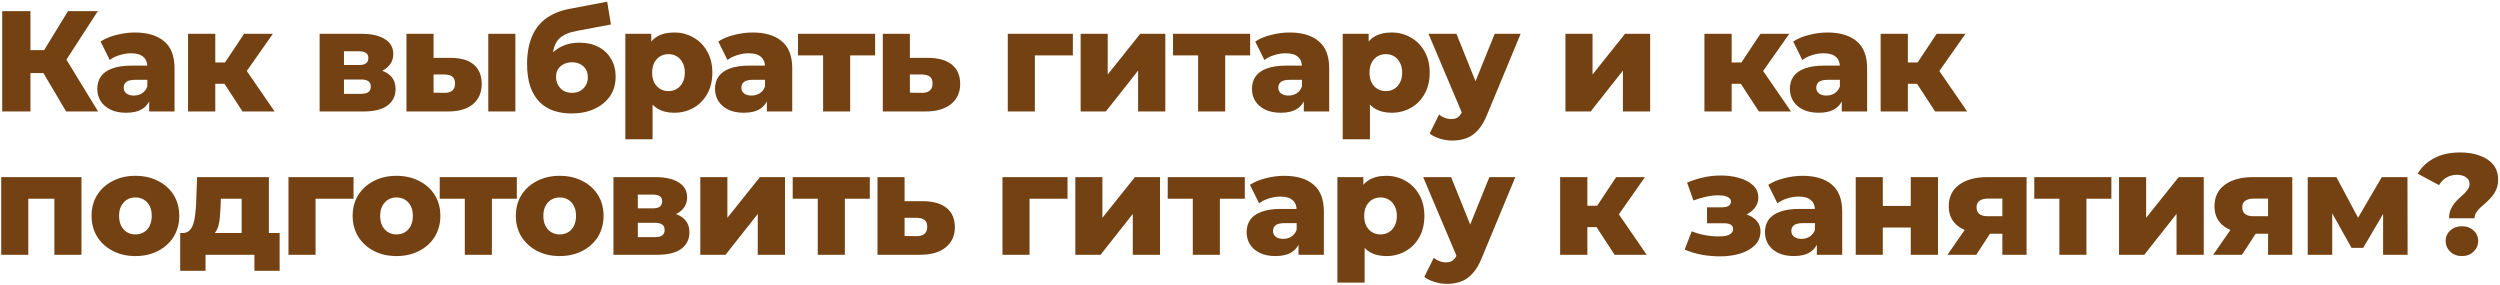 <?xml version="1.0" encoding="UTF-8"?> <svg xmlns="http://www.w3.org/2000/svg" width="1256" height="143" viewBox="0 0 1256 143" fill="none"><path d="M33.224 56L19.04 32.024L30.488 25.256L49.28 56H33.224ZM1.112 56V5.6H15.296V56H1.112ZM11.192 36.704V25.184H29.48V36.704H11.192ZM31.856 32.312L18.68 30.872L34.16 5.6H49.136L31.856 32.312ZM74.944 56V48.728L74.008 46.928V33.536C74.008 31.376 73.336 29.72 71.992 28.568C70.696 27.368 68.608 26.768 65.728 26.768C63.856 26.768 61.96 27.08 60.04 27.704C58.12 28.28 56.488 29.096 55.144 30.152L50.536 20.864C52.744 19.424 55.384 18.32 58.456 17.552C61.576 16.736 64.672 16.328 67.744 16.328C74.08 16.328 78.976 17.792 82.432 20.72C85.936 23.6 87.688 28.136 87.688 34.328V56H74.944ZM63.424 56.648C60.304 56.648 57.664 56.12 55.504 55.064C53.344 54.008 51.688 52.568 50.536 50.744C49.432 48.92 48.88 46.88 48.88 44.624C48.88 42.224 49.48 40.16 50.68 38.432C51.928 36.656 53.824 35.312 56.368 34.4C58.912 33.44 62.2 32.96 66.232 32.96H75.448V40.088H68.104C65.896 40.088 64.336 40.448 63.424 41.168C62.56 41.888 62.128 42.848 62.128 44.048C62.128 45.248 62.584 46.208 63.496 46.928C64.408 47.648 65.656 48.008 67.24 48.008C68.728 48.008 70.072 47.648 71.272 46.928C72.52 46.16 73.432 45.008 74.008 43.472L75.88 48.512C75.16 51.2 73.744 53.24 71.632 54.632C69.568 55.976 66.832 56.648 63.424 56.648ZM121.838 56L109.958 37.784L120.974 31.304L137.966 56H121.838ZM94.478 56V16.976H108.158V56H94.478ZM104.126 42.104V31.376H118.238V42.104H104.126ZM122.342 38L109.526 36.704L122.63 16.976H137.102L122.342 38ZM160.575 56V16.976H181.527C186.567 16.976 190.503 17.864 193.335 19.64C196.167 21.368 197.583 23.864 197.583 27.128C197.583 30.248 196.263 32.744 193.623 34.616C191.031 36.44 187.527 37.352 183.111 37.352L184.335 34.472C189.087 34.472 192.663 35.36 195.063 37.136C197.511 38.864 198.735 41.408 198.735 44.768C198.735 48.224 197.391 50.96 194.703 52.976C192.063 54.992 188.007 56 182.535 56H160.575ZM172.815 47.144H181.311C182.991 47.144 184.239 46.856 185.055 46.28C185.871 45.656 186.279 44.744 186.279 43.544C186.279 42.296 185.871 41.384 185.055 40.808C184.287 40.232 183.087 39.944 181.455 39.944H172.815V47.144ZM172.815 32.672H180.303C181.935 32.672 183.135 32.384 183.903 31.808C184.671 31.184 185.055 30.296 185.055 29.144C185.055 27.992 184.671 27.152 183.903 26.624C183.135 26.048 181.935 25.76 180.303 25.76H172.815V32.672ZM245.317 56V16.976H258.925V56H245.317ZM226.525 29.072C231.709 29.12 235.573 30.272 238.117 32.528C240.709 34.784 242.005 38 242.005 42.176C242.005 46.496 240.517 49.904 237.541 52.4C234.565 54.848 230.317 56.048 224.797 56H204.205V16.976H217.813V29.072H226.525ZM223.429 46.64C225.061 46.64 226.333 46.256 227.245 45.488C228.157 44.72 228.613 43.544 228.613 41.96C228.613 40.328 228.157 39.176 227.245 38.504C226.381 37.832 225.109 37.472 223.429 37.424H217.813V46.568L223.429 46.64ZM287.053 57.008C283.885 57.008 280.933 56.552 278.197 55.64C275.509 54.728 273.157 53.288 271.141 51.32C269.173 49.352 267.613 46.784 266.461 43.616C265.357 40.448 264.805 36.608 264.805 32.096C264.805 29.072 265.069 26.288 265.597 23.744C266.125 21.2 266.917 18.872 267.973 16.76C269.077 14.6 270.469 12.704 272.149 11.072C273.877 9.44 275.893 8.072 278.197 6.968C280.501 5.864 283.141 5.024 286.117 4.448L305.053 0.848L306.925 12.296L290.509 15.392C289.501 15.584 288.397 15.824 287.197 16.112C286.045 16.4 284.917 16.832 283.813 17.408C282.709 17.936 281.677 18.68 280.717 19.64C279.805 20.6 279.061 21.872 278.485 23.456C277.957 24.992 277.693 26.912 277.693 29.216C277.693 29.888 277.717 30.44 277.765 30.872C277.861 31.256 277.933 31.712 277.981 32.24C278.029 32.72 278.053 33.464 278.053 34.472L274.237 30.944C275.389 28.928 276.757 27.224 278.341 25.832C279.973 24.44 281.845 23.36 283.957 22.592C286.069 21.824 288.421 21.44 291.013 21.44C294.805 21.44 298.069 22.184 300.805 23.672C303.541 25.112 305.629 27.128 307.069 29.72C308.557 32.264 309.301 35.168 309.301 38.432C309.301 42.272 308.341 45.584 306.421 48.368C304.501 51.104 301.861 53.24 298.501 54.776C295.189 56.264 291.373 57.008 287.053 57.008ZM287.413 46.64C288.997 46.64 290.365 46.304 291.517 45.632C292.717 44.96 293.653 44.024 294.325 42.824C294.997 41.624 295.333 40.28 295.333 38.792C295.333 37.256 294.997 35.936 294.325 34.832C293.653 33.728 292.717 32.864 291.517 32.24C290.365 31.616 288.997 31.304 287.413 31.304C285.829 31.304 284.413 31.616 283.165 32.24C281.965 32.864 281.029 33.704 280.357 34.76C279.685 35.816 279.349 37.088 279.349 38.576C279.349 40.064 279.685 41.432 280.357 42.68C281.029 43.928 281.965 44.912 283.165 45.632C284.413 46.304 285.829 46.64 287.413 46.64ZM338.728 56.648C335.416 56.648 332.584 55.928 330.232 54.488C327.88 53 326.08 50.792 324.832 47.864C323.632 44.888 323.032 41.096 323.032 36.488C323.032 31.832 323.608 28.04 324.76 25.112C325.912 22.136 327.64 19.928 329.944 18.488C332.296 17.048 335.224 16.328 338.728 16.328C342.28 16.328 345.496 17.168 348.376 18.848C351.304 20.48 353.608 22.808 355.288 25.832C357.016 28.808 357.88 32.36 357.88 36.488C357.88 40.616 357.016 44.192 355.288 47.216C353.608 50.24 351.304 52.568 348.376 54.2C345.496 55.832 342.28 56.648 338.728 56.648ZM314.176 69.968V16.976H327.208V23.6L327.136 36.488L327.856 49.448V69.968H314.176ZM335.848 45.776C337.384 45.776 338.752 45.416 339.952 44.696C341.2 43.976 342.184 42.92 342.904 41.528C343.672 40.136 344.056 38.456 344.056 36.488C344.056 34.52 343.672 32.84 342.904 31.448C342.184 30.056 341.2 29 339.952 28.28C338.752 27.56 337.384 27.2 335.848 27.2C334.312 27.2 332.92 27.56 331.672 28.28C330.472 29 329.488 30.056 328.72 31.448C328 32.84 327.64 34.52 327.64 36.488C327.64 38.456 328 40.136 328.72 41.528C329.488 42.92 330.472 43.976 331.672 44.696C332.92 45.416 334.312 45.776 335.848 45.776ZM385.278 56V48.728L384.342 46.928V33.536C384.342 31.376 383.67 29.72 382.326 28.568C381.03 27.368 378.942 26.768 376.062 26.768C374.19 26.768 372.294 27.08 370.374 27.704C368.454 28.28 366.822 29.096 365.478 30.152L360.87 20.864C363.078 19.424 365.718 18.32 368.79 17.552C371.91 16.736 375.006 16.328 378.078 16.328C384.414 16.328 389.31 17.792 392.766 20.72C396.27 23.6 398.022 28.136 398.022 34.328V56H385.278ZM373.758 56.648C370.638 56.648 367.998 56.12 365.838 55.064C363.678 54.008 362.022 52.568 360.87 50.744C359.766 48.92 359.214 46.88 359.214 44.624C359.214 42.224 359.814 40.16 361.014 38.432C362.262 36.656 364.158 35.312 366.702 34.4C369.246 33.44 372.534 32.96 376.566 32.96H385.782V40.088H378.438C376.23 40.088 374.67 40.448 373.758 41.168C372.894 41.888 372.462 42.848 372.462 44.048C372.462 45.248 372.918 46.208 373.83 46.928C374.742 47.648 375.99 48.008 377.574 48.008C379.062 48.008 380.406 47.648 381.606 46.928C382.854 46.16 383.766 45.008 384.342 43.472L386.214 48.512C385.494 51.2 384.078 53.24 381.966 54.632C379.902 55.976 377.166 56.648 373.758 56.648ZM413.524 56V24.824L416.476 27.848H400.924V16.976H439.66V27.848H424.108L427.132 24.824V56H413.524ZM466.417 29.072C471.601 29.12 475.561 30.272 478.297 32.528C481.033 34.784 482.401 38 482.401 42.176C482.401 46.496 480.817 49.904 477.649 52.4C474.529 54.848 470.209 56.048 464.689 56H443.521V16.976H457.129V29.072H466.417ZM463.321 46.64C464.953 46.64 466.225 46.256 467.137 45.488C468.049 44.72 468.505 43.544 468.505 41.96C468.505 40.328 468.049 39.176 467.137 38.504C466.273 37.832 465.001 37.472 463.321 37.424H457.129V46.568L463.321 46.64ZM506.312 56V16.976H539V27.848H516.968L519.92 24.896V56H506.312ZM542.911 56V16.976H556.519V37.424L572.863 16.976H585.463V56H571.783V35.48L555.583 56H542.911ZM601.933 56V24.824L604.885 27.848H589.333V16.976H628.069V27.848H612.517L615.541 24.824V56H601.933ZM655.042 56V48.728L654.106 46.928V33.536C654.106 31.376 653.434 29.72 652.09 28.568C650.794 27.368 648.706 26.768 645.826 26.768C643.954 26.768 642.058 27.08 640.138 27.704C638.218 28.28 636.586 29.096 635.242 30.152L630.634 20.864C632.842 19.424 635.482 18.32 638.554 17.552C641.674 16.736 644.77 16.328 647.842 16.328C654.178 16.328 659.074 17.792 662.53 20.72C666.034 23.6 667.786 28.136 667.786 34.328V56H655.042ZM643.522 56.648C640.402 56.648 637.762 56.12 635.602 55.064C633.442 54.008 631.786 52.568 630.634 50.744C629.53 48.92 628.978 46.88 628.978 44.624C628.978 42.224 629.578 40.16 630.778 38.432C632.026 36.656 633.922 35.312 636.466 34.4C639.01 33.44 642.298 32.96 646.33 32.96H655.546V40.088H648.202C645.994 40.088 644.434 40.448 643.522 41.168C642.658 41.888 642.226 42.848 642.226 44.048C642.226 45.248 642.682 46.208 643.594 46.928C644.506 47.648 645.754 48.008 647.338 48.008C648.826 48.008 650.17 47.648 651.37 46.928C652.618 46.16 653.53 45.008 654.106 43.472L655.978 48.512C655.258 51.2 653.842 53.24 651.73 54.632C649.666 55.976 646.93 56.648 643.522 56.648ZM699.128 56.648C695.816 56.648 692.984 55.928 690.632 54.488C688.28 53 686.48 50.792 685.232 47.864C684.032 44.888 683.432 41.096 683.432 36.488C683.432 31.832 684.008 28.04 685.16 25.112C686.312 22.136 688.04 19.928 690.344 18.488C692.696 17.048 695.624 16.328 699.128 16.328C702.68 16.328 705.896 17.168 708.776 18.848C711.704 20.48 714.008 22.808 715.688 25.832C717.416 28.808 718.28 32.36 718.28 36.488C718.28 40.616 717.416 44.192 715.688 47.216C714.008 50.24 711.704 52.568 708.776 54.2C705.896 55.832 702.68 56.648 699.128 56.648ZM674.576 69.968V16.976H687.608V23.6L687.536 36.488L688.256 49.448V69.968H674.576ZM696.248 45.776C697.784 45.776 699.152 45.416 700.352 44.696C701.6 43.976 702.584 42.92 703.304 41.528C704.072 40.136 704.456 38.456 704.456 36.488C704.456 34.52 704.072 32.84 703.304 31.448C702.584 30.056 701.6 29 700.352 28.28C699.152 27.56 697.784 27.2 696.248 27.2C694.712 27.2 693.32 27.56 692.072 28.28C690.872 29 689.888 30.056 689.12 31.448C688.4 32.84 688.04 34.52 688.04 36.488C688.04 38.456 688.4 40.136 689.12 41.528C689.888 42.92 690.872 43.976 692.072 44.696C693.32 45.416 694.712 45.776 696.248 45.776ZM729.555 70.616C727.491 70.616 725.403 70.28 723.291 69.608C721.227 68.984 719.547 68.144 718.251 67.088L723.003 57.512C723.819 58.232 724.755 58.784 725.811 59.168C726.915 59.6 727.995 59.816 729.051 59.816C730.539 59.816 731.715 59.48 732.579 58.808C733.443 58.136 734.187 57.08 734.811 55.64L736.611 51.104L737.691 49.736L750.939 16.976H763.971L747.123 57.584C745.779 60.944 744.219 63.56 742.443 65.432C740.715 67.352 738.771 68.696 736.611 69.464C734.499 70.232 732.147 70.616 729.555 70.616ZM734.883 57.656L717.675 16.976H731.715L744.387 48.512L734.883 57.656ZM786.482 56V16.976H800.09V37.424L816.434 16.976H829.034V56H815.354V35.48L799.154 56H786.482ZM883.666 56L871.786 37.784L882.802 31.304L899.794 56H883.666ZM856.306 56V16.976H869.986V56H856.306ZM865.954 42.104V31.376H880.066V42.104H865.954ZM884.17 38L871.354 36.704L884.458 16.976H898.93L884.17 38ZM925.298 56V48.728L924.362 46.928V33.536C924.362 31.376 923.69 29.72 922.346 28.568C921.05 27.368 918.962 26.768 916.082 26.768C914.21 26.768 912.314 27.08 910.394 27.704C908.474 28.28 906.842 29.096 905.498 30.152L900.89 20.864C903.098 19.424 905.738 18.32 908.81 17.552C911.93 16.736 915.026 16.328 918.098 16.328C924.434 16.328 929.33 17.792 932.786 20.72C936.29 23.6 938.042 28.136 938.042 34.328V56H925.298ZM913.778 56.648C910.658 56.648 908.018 56.12 905.858 55.064C903.698 54.008 902.042 52.568 900.89 50.744C899.786 48.92 899.234 46.88 899.234 44.624C899.234 42.224 899.834 40.16 901.034 38.432C902.282 36.656 904.178 35.312 906.722 34.4C909.266 33.44 912.554 32.96 916.586 32.96H925.802V40.088H918.458C916.25 40.088 914.69 40.448 913.778 41.168C912.914 41.888 912.482 42.848 912.482 44.048C912.482 45.248 912.938 46.208 913.85 46.928C914.762 47.648 916.01 48.008 917.594 48.008C919.082 48.008 920.426 47.648 921.626 46.928C922.874 46.16 923.786 45.008 924.362 43.472L926.234 48.512C925.514 51.2 924.098 53.24 921.986 54.632C919.922 55.976 917.186 56.648 913.778 56.648ZM972.192 56L960.312 37.784L971.328 31.304L988.32 56H972.192ZM944.832 56V16.976H958.512V56H944.832ZM954.48 42.104V31.376H968.592V42.104H954.48ZM972.696 38L959.88 36.704L972.984 16.976H987.456L972.696 38ZM0.608 128V88.976H40.928V128H27.32V96.896L30.344 99.848H11.264L14.216 96.896V128H0.608ZM68.033 128.648C63.761 128.648 59.969 127.784 56.657 126.056C53.345 124.328 50.729 121.952 48.809 118.928C46.937 115.856 46.001 112.352 46.001 108.416C46.001 104.48 46.937 101 48.809 97.976C50.729 94.952 53.345 92.6 56.657 90.92C59.969 89.192 63.761 88.328 68.033 88.328C72.305 88.328 76.097 89.192 79.409 90.92C82.769 92.6 85.385 94.952 87.257 97.976C89.129 101 90.065 104.48 90.065 108.416C90.065 112.352 89.129 115.856 87.257 118.928C85.385 121.952 82.769 124.328 79.409 126.056C76.097 127.784 72.305 128.648 68.033 128.648ZM68.033 117.776C69.617 117.776 71.009 117.416 72.209 116.696C73.457 115.976 74.441 114.92 75.161 113.528C75.881 112.088 76.241 110.384 76.241 108.416C76.241 106.448 75.881 104.792 75.161 103.448C74.441 102.056 73.457 101 72.209 100.28C71.009 99.56 69.617 99.2 68.033 99.2C66.497 99.2 65.105 99.56 63.857 100.28C62.657 101 61.673 102.056 60.905 103.448C60.185 104.792 59.825 106.448 59.825 108.416C59.825 110.384 60.185 112.088 60.905 113.528C61.673 114.92 62.657 115.976 63.857 116.696C65.105 117.416 66.497 117.776 68.033 117.776ZM121.409 122.024V99.848H110.969L110.825 103.592C110.729 105.464 110.609 107.24 110.465 108.92C110.369 110.552 110.129 112.04 109.745 113.384C109.361 114.728 108.809 115.88 108.089 116.84C107.369 117.752 106.409 118.424 105.209 118.856L91.817 117.056C93.113 117.056 94.169 116.696 94.985 115.976C95.849 115.208 96.521 114.152 97.001 112.808C97.481 111.464 97.817 109.928 98.009 108.2C98.249 106.424 98.417 104.552 98.513 102.584L99.017 88.976H135.089V122.024H121.409ZM90.521 136.064V117.056H140.489V136.064H127.817V128H103.265V136.064H90.521ZM144.929 128V88.976H177.617V99.848H155.585L158.537 96.896V128H144.929ZM199.205 128.648C194.933 128.648 191.141 127.784 187.829 126.056C184.517 124.328 181.901 121.952 179.981 118.928C178.109 115.856 177.173 112.352 177.173 108.416C177.173 104.48 178.109 101 179.981 97.976C181.901 94.952 184.517 92.6 187.829 90.92C191.141 89.192 194.933 88.328 199.205 88.328C203.477 88.328 207.269 89.192 210.581 90.92C213.941 92.6 216.557 94.952 218.429 97.976C220.301 101 221.237 104.48 221.237 108.416C221.237 112.352 220.301 115.856 218.429 118.928C216.557 121.952 213.941 124.328 210.581 126.056C207.269 127.784 203.477 128.648 199.205 128.648ZM199.205 117.776C200.789 117.776 202.181 117.416 203.381 116.696C204.629 115.976 205.613 114.92 206.333 113.528C207.053 112.088 207.413 110.384 207.413 108.416C207.413 106.448 207.053 104.792 206.333 103.448C205.613 102.056 204.629 101 203.381 100.28C202.181 99.56 200.789 99.2 199.205 99.2C197.669 99.2 196.277 99.56 195.029 100.28C193.829 101 192.845 102.056 192.077 103.448C191.357 104.792 190.997 106.448 190.997 108.416C190.997 110.384 191.357 112.088 192.077 113.528C192.845 114.92 193.829 115.976 195.029 116.696C196.277 117.416 197.669 117.776 199.205 117.776ZM233.518 128V96.824L236.47 99.848H220.918V88.976H259.654V99.848H244.102L247.126 96.824V128H233.518ZM281.192 128.648C276.92 128.648 273.128 127.784 269.816 126.056C266.504 124.328 263.888 121.952 261.968 118.928C260.096 115.856 259.16 112.352 259.16 108.416C259.16 104.48 260.096 101 261.968 97.976C263.888 94.952 266.504 92.6 269.816 90.92C273.128 89.192 276.92 88.328 281.192 88.328C285.464 88.328 289.256 89.192 292.568 90.92C295.928 92.6 298.544 94.952 300.416 97.976C302.288 101 303.224 104.48 303.224 108.416C303.224 112.352 302.288 115.856 300.416 118.928C298.544 121.952 295.928 124.328 292.568 126.056C289.256 127.784 285.464 128.648 281.192 128.648ZM281.192 117.776C282.776 117.776 284.168 117.416 285.368 116.696C286.616 115.976 287.6 114.92 288.32 113.528C289.04 112.088 289.4 110.384 289.4 108.416C289.4 106.448 289.04 104.792 288.32 103.448C287.6 102.056 286.616 101 285.368 100.28C284.168 99.56 282.776 99.2 281.192 99.2C279.656 99.2 278.264 99.56 277.016 100.28C275.816 101 274.832 102.056 274.064 103.448C273.344 104.792 272.984 106.448 272.984 108.416C272.984 110.384 273.344 112.088 274.064 113.528C274.832 114.92 275.816 115.976 277.016 116.696C278.264 117.416 279.656 117.776 281.192 117.776ZM308.2 128V88.976H329.152C334.192 88.976 338.128 89.864 340.96 91.64C343.792 93.368 345.208 95.864 345.208 99.128C345.208 102.248 343.888 104.744 341.248 106.616C338.656 108.44 335.152 109.352 330.736 109.352L331.96 106.472C336.712 106.472 340.288 107.36 342.688 109.136C345.136 110.864 346.36 113.408 346.36 116.768C346.36 120.224 345.016 122.96 342.328 124.976C339.688 126.992 335.632 128 330.16 128H308.2ZM320.44 119.144H328.936C330.616 119.144 331.864 118.856 332.68 118.28C333.496 117.656 333.904 116.744 333.904 115.544C333.904 114.296 333.496 113.384 332.68 112.808C331.912 112.232 330.712 111.944 329.08 111.944H320.44V119.144ZM320.44 104.672H327.928C329.56 104.672 330.76 104.384 331.528 103.808C332.296 103.184 332.68 102.296 332.68 101.144C332.68 99.992 332.296 99.152 331.528 98.624C330.76 98.048 329.56 97.76 327.928 97.76H320.44V104.672ZM351.83 128V88.976H365.438V109.424L381.782 88.976H394.382V128H380.702V107.48L364.502 128H351.83ZM410.852 128V96.824L413.804 99.848H398.252V88.976H436.988V99.848H421.436L424.46 96.824V128H410.852ZM463.745 101.072C468.929 101.12 472.889 102.272 475.625 104.528C478.361 106.784 479.729 110 479.729 114.176C479.729 118.496 478.145 121.904 474.977 124.4C471.857 126.848 467.537 128.048 462.017 128H440.849V88.976H454.457V101.072H463.745ZM460.649 118.64C462.281 118.64 463.553 118.256 464.465 117.488C465.377 116.72 465.833 115.544 465.833 113.96C465.833 112.328 465.377 111.176 464.465 110.504C463.601 109.832 462.329 109.472 460.649 109.424H454.457V118.568L460.649 118.64ZM503.641 128V88.976H536.329V99.848H514.297L517.249 96.896V128H503.641ZM540.24 128V88.976H553.848V109.424L570.192 88.976H582.792V128H569.112V107.48L552.912 128H540.24ZM599.262 128V96.824L602.214 99.848H586.662V88.976H625.398V99.848H609.846L612.87 96.824V128H599.262ZM652.37 128V120.728L651.434 118.928V105.536C651.434 103.376 650.762 101.72 649.418 100.568C648.122 99.368 646.034 98.768 643.154 98.768C641.282 98.768 639.386 99.08 637.466 99.704C635.546 100.28 633.914 101.096 632.57 102.152L627.962 92.864C630.17 91.424 632.81 90.32 635.882 89.552C639.002 88.736 642.098 88.328 645.17 88.328C651.506 88.328 656.402 89.792 659.858 92.72C663.362 95.6 665.114 100.136 665.114 106.328V128H652.37ZM640.85 128.648C637.73 128.648 635.09 128.12 632.93 127.064C630.77 126.008 629.114 124.568 627.962 122.744C626.858 120.92 626.306 118.88 626.306 116.624C626.306 114.224 626.906 112.16 628.106 110.432C629.354 108.656 631.25 107.312 633.794 106.4C636.338 105.44 639.626 104.96 643.658 104.96H652.874V112.088H645.53C643.322 112.088 641.762 112.448 640.85 113.168C639.986 113.888 639.554 114.848 639.554 116.048C639.554 117.248 640.01 118.208 640.922 118.928C641.834 119.648 643.082 120.008 644.666 120.008C646.154 120.008 647.498 119.648 648.698 118.928C649.946 118.16 650.858 117.008 651.434 115.472L653.306 120.512C652.586 123.2 651.17 125.24 649.058 126.632C646.994 127.976 644.258 128.648 640.85 128.648ZM696.456 128.648C693.144 128.648 690.312 127.928 687.96 126.488C685.608 125 683.808 122.792 682.56 119.864C681.36 116.888 680.76 113.096 680.76 108.488C680.76 103.832 681.336 100.04 682.488 97.112C683.64 94.136 685.368 91.928 687.672 90.488C690.024 89.048 692.952 88.328 696.456 88.328C700.008 88.328 703.224 89.168 706.104 90.848C709.032 92.48 711.336 94.808 713.016 97.832C714.744 100.808 715.608 104.36 715.608 108.488C715.608 112.616 714.744 116.192 713.016 119.216C711.336 122.24 709.032 124.568 706.104 126.2C703.224 127.832 700.008 128.648 696.456 128.648ZM671.904 141.968V88.976H684.936V95.6L684.864 108.488L685.584 121.448V141.968H671.904ZM693.576 117.776C695.112 117.776 696.48 117.416 697.68 116.696C698.928 115.976 699.912 114.92 700.632 113.528C701.4 112.136 701.784 110.456 701.784 108.488C701.784 106.52 701.4 104.84 700.632 103.448C699.912 102.056 698.928 101 697.68 100.28C696.48 99.56 695.112 99.2 693.576 99.2C692.04 99.2 690.648 99.56 689.4 100.28C688.2 101 687.216 102.056 686.448 103.448C685.728 104.84 685.368 106.52 685.368 108.488C685.368 110.456 685.728 112.136 686.448 113.528C687.216 114.92 688.2 115.976 689.4 116.696C690.648 117.416 692.04 117.776 693.576 117.776ZM726.883 142.616C724.819 142.616 722.731 142.28 720.619 141.608C718.555 140.984 716.875 140.144 715.579 139.088L720.331 129.512C721.147 130.232 722.083 130.784 723.139 131.168C724.243 131.6 725.323 131.816 726.379 131.816C727.867 131.816 729.043 131.48 729.907 130.808C730.771 130.136 731.515 129.08 732.139 127.64L733.939 123.104L735.019 121.736L748.267 88.976H761.299L744.451 129.584C743.107 132.944 741.547 135.56 739.771 137.432C738.043 139.352 736.099 140.696 733.939 141.464C731.827 142.232 729.475 142.616 726.883 142.616ZM732.211 129.656L715.003 88.976H729.043L741.715 120.512L732.211 129.656ZM811.171 128L799.291 109.784L810.307 103.304L827.299 128H811.171ZM783.811 128V88.976H797.491V128H783.811ZM793.459 114.104V103.376H807.571V114.104H793.459ZM811.675 110L798.859 108.704L811.963 88.976H826.435L811.675 110ZM864.091 128.792C861.067 128.792 858.043 128.528 855.019 128C851.995 127.424 849.115 126.56 846.379 125.408L849.907 116.192C852.019 117.056 854.227 117.704 856.531 118.136C858.835 118.568 861.187 118.784 863.587 118.784C865.027 118.784 866.275 118.664 867.331 118.424C868.387 118.136 869.203 117.728 869.779 117.2C870.403 116.624 870.715 115.952 870.715 115.184C870.715 114.128 870.331 113.36 869.563 112.88C868.795 112.4 867.619 112.16 866.035 112.16H857.611V104.168H864.811C865.867 104.168 866.755 104.072 867.475 103.88C868.195 103.64 868.723 103.304 869.059 102.872C869.443 102.392 869.635 101.84 869.635 101.216C869.635 100.592 869.395 100.064 868.915 99.632C868.483 99.152 867.787 98.792 866.827 98.552C865.915 98.264 864.715 98.12 863.227 98.12C861.307 98.12 859.291 98.36 857.179 98.84C855.115 99.272 852.979 99.896 850.771 100.712L847.603 91.712C850.195 90.656 852.835 89.816 855.523 89.192C858.211 88.568 860.851 88.232 863.443 88.184C867.187 88.088 870.547 88.472 873.523 89.336C876.547 90.152 878.947 91.4 880.723 93.08C882.499 94.712 883.387 96.776 883.387 99.272C883.387 101.192 882.811 102.896 881.659 104.384C880.507 105.872 878.947 107.072 876.979 107.984C875.011 108.848 872.803 109.28 870.355 109.28L870.643 106.76C874.915 106.76 878.275 107.624 880.723 109.352C883.219 111.032 884.467 113.336 884.467 116.264C884.467 118.952 883.555 121.232 881.731 123.104C879.907 124.976 877.459 126.392 874.387 127.352C871.315 128.312 867.883 128.792 864.091 128.792ZM912.782 128V120.728L911.846 118.928V105.536C911.846 103.376 911.174 101.72 909.83 100.568C908.534 99.368 906.446 98.768 903.566 98.768C901.694 98.768 899.798 99.08 897.878 99.704C895.958 100.28 894.326 101.096 892.982 102.152L888.374 92.864C890.582 91.424 893.222 90.32 896.294 89.552C899.414 88.736 902.51 88.328 905.582 88.328C911.918 88.328 916.814 89.792 920.27 92.72C923.774 95.6 925.526 100.136 925.526 106.328V128H912.782ZM901.262 128.648C898.142 128.648 895.502 128.12 893.342 127.064C891.182 126.008 889.526 124.568 888.374 122.744C887.27 120.92 886.718 118.88 886.718 116.624C886.718 114.224 887.318 112.16 888.518 110.432C889.766 108.656 891.662 107.312 894.206 106.4C896.75 105.44 900.038 104.96 904.07 104.96H913.286V112.088H905.942C903.734 112.088 902.174 112.448 901.262 113.168C900.398 113.888 899.966 114.848 899.966 116.048C899.966 117.248 900.422 118.208 901.334 118.928C902.246 119.648 903.494 120.008 905.078 120.008C906.566 120.008 907.91 119.648 909.11 118.928C910.358 118.16 911.27 117.008 911.846 115.472L913.718 120.512C912.998 123.2 911.582 125.24 909.47 126.632C907.406 127.976 904.67 128.648 901.262 128.648ZM932.316 128V88.976H945.924V103.448H959.964V88.976H973.644V128H959.964V114.32H945.924V128H932.316ZM1005.98 128V115.328L1007.78 117.416H997.847C992.039 117.416 987.455 116.24 984.095 113.888C980.735 111.488 979.055 108.08 979.055 103.664C979.055 98.96 980.807 95.336 984.311 92.792C987.815 90.248 992.543 88.976 998.495 88.976H1018.15V128H1005.98ZM978.407 128L988.703 113.168H1002.53L992.879 128H978.407ZM1005.98 111.224V96.392L1007.78 99.776H998.783C996.959 99.776 995.543 100.136 994.535 100.856C993.527 101.528 993.023 102.632 993.023 104.168C993.023 107.144 994.919 108.632 998.711 108.632H1007.78L1005.98 111.224ZM1034.62 128V96.824L1037.57 99.848H1022.02V88.976H1060.75V99.848H1045.2L1048.22 96.824V128H1034.62ZM1064.61 128V88.976H1078.22V109.424L1094.57 88.976H1107.17V128H1093.49V107.48L1077.29 128H1064.61ZM1139.48 128V115.328L1141.28 117.416H1131.34C1125.53 117.416 1120.95 116.24 1117.59 113.888C1114.23 111.488 1112.55 108.08 1112.55 103.664C1112.55 98.96 1114.3 95.336 1117.8 92.792C1121.31 90.248 1126.04 88.976 1131.99 88.976H1151.64V128H1139.48ZM1111.9 128L1122.2 113.168H1136.02L1126.37 128H1111.9ZM1139.48 111.224V96.392L1141.28 99.776H1132.28C1130.45 99.776 1129.04 100.136 1128.03 100.856C1127.02 101.528 1126.52 102.632 1126.52 104.168C1126.52 107.144 1128.41 108.632 1132.2 108.632H1141.28L1139.48 111.224ZM1159.4 128V88.976H1173.8L1187.41 114.464H1181.72L1196.62 88.976H1209.51L1209.58 128H1197.27V102.512L1199.36 103.952L1187.26 124.544H1181.43L1169.33 102.944L1171.71 102.296V128H1159.4ZM1230.42 109.64C1230.42 108.056 1230.66 106.664 1231.14 105.464C1231.67 104.216 1232.31 103.112 1233.08 102.152C1233.85 101.192 1234.67 100.328 1235.53 99.56C1236.44 98.744 1237.28 97.976 1238.05 97.256C1238.82 96.488 1239.44 95.72 1239.92 94.952C1240.45 94.184 1240.71 93.344 1240.71 92.432C1240.71 90.992 1240.11 89.864 1238.91 89.048C1237.76 88.232 1236.25 87.824 1234.38 87.824C1232.46 87.824 1230.71 88.28 1229.12 89.192C1227.59 90.104 1226.34 91.376 1225.38 93.008L1214.65 87.248C1216.52 84.032 1219.23 81.464 1222.79 79.544C1226.34 77.576 1230.75 76.592 1236.03 76.592C1239.73 76.592 1242.99 77.12 1245.83 78.176C1248.71 79.184 1250.96 80.696 1252.59 82.712C1254.23 84.728 1255.04 87.2 1255.04 90.128C1255.04 92 1254.75 93.632 1254.18 95.024C1253.6 96.416 1252.86 97.64 1251.95 98.696C1251.08 99.752 1250.15 100.736 1249.14 101.648C1248.13 102.512 1247.17 103.352 1246.26 104.168C1245.39 104.984 1244.67 105.824 1244.1 106.688C1243.52 107.552 1243.23 108.536 1243.23 109.64H1230.42ZM1236.83 128.648C1234.47 128.648 1232.53 127.904 1230.99 126.416C1229.46 124.928 1228.69 123.152 1228.69 121.088C1228.69 118.976 1229.46 117.224 1230.99 115.832C1232.53 114.392 1234.47 113.672 1236.83 113.672C1239.27 113.672 1241.24 114.392 1242.73 115.832C1244.27 117.224 1245.03 118.976 1245.03 121.088C1245.03 123.152 1244.27 124.928 1242.73 126.416C1241.24 127.904 1239.27 128.648 1236.83 128.648Z" fill="#734112"></path></svg> 
